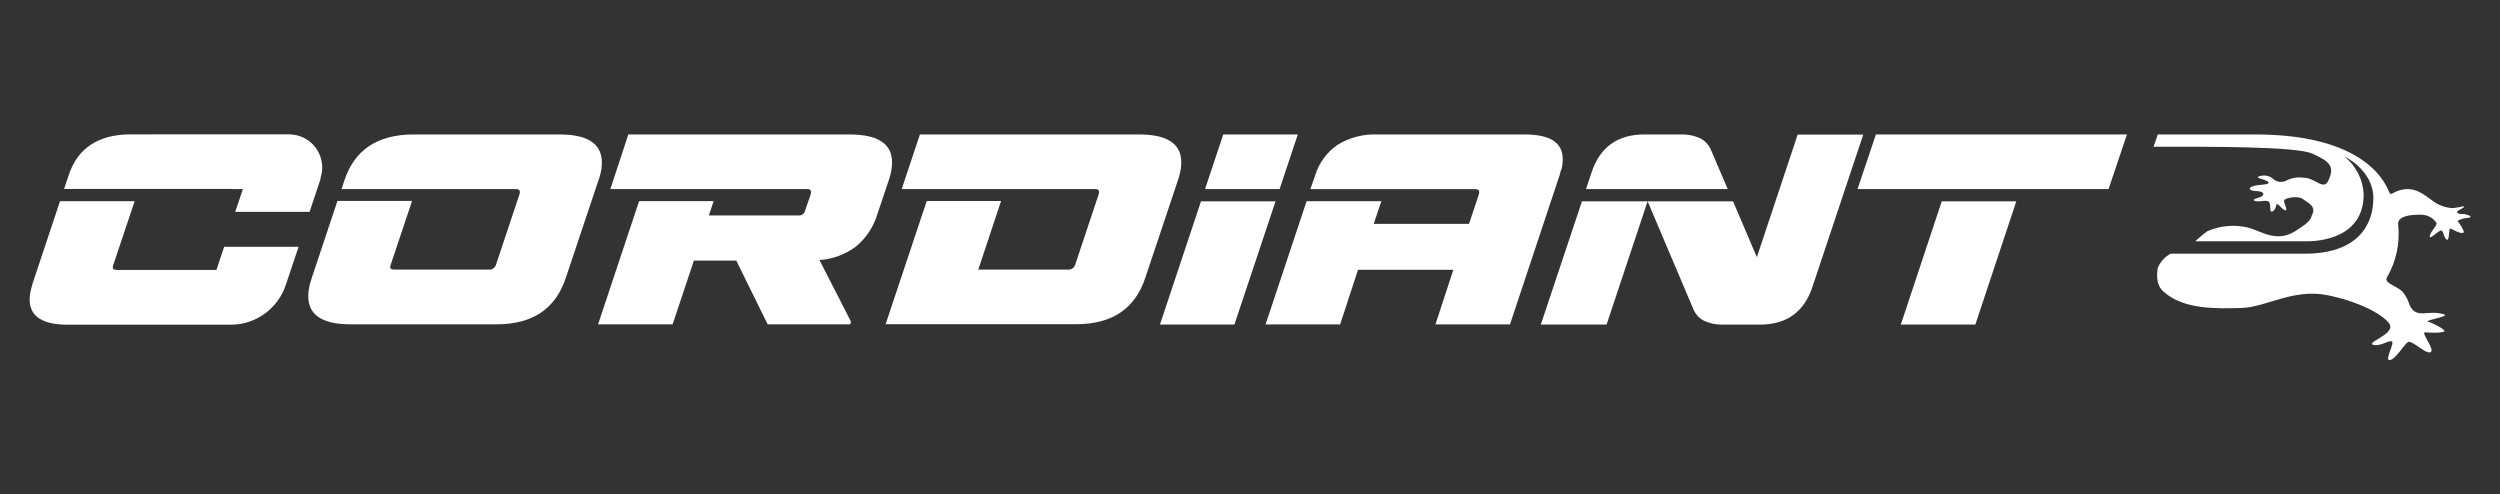 <svg viewBox="0 0 252.85 50" xmlns="http://www.w3.org/2000/svg" data-name="Layer 1" id="Layer_1">
  <rect x="0" y="0" width="252.85" height="50" fill="#333333" stroke="none"/>
  <defs>
    <style>
      .cls-1 {
        fill: #fff;
      }
    </style>
  </defs>
  <g data-name="Слой 2" id="_Слой_2">
    <g data-name="Слой 1-2" id="_Слой_1-2">
      <path d="M249.34,21.65c-.13,0-.66.04-.8-.13s.19-.25.4-.39.36-.21.28-.25-.83.16-1.16.17c-.73-.04-1.44-.3-2.02-.74-.79-.53-1.85-1.63-3.56-.99-.6.22-.66.52-.86.05-1.08-2.63-4.66-5.77-13.49-5.77h-9.89l-.43,1.24h.29c4.97,0,14.09-.05,15.75.69,1.81.81,2.3,1.3,1.65,2.72-.49,1.08-1.34-.27-2.48-.27-.62-.1-1.25,0-1.81.3-.44.21-.96.14-1.31-.2-.32-.26-.73-.37-1.13-.31-1.16.19.45.34.65.65.2.31-.96.2-1.58.42s-.2.49.45.49.96.45.09.68c-.87.23-.28.42.4.33.68-.09.84,0,.83.71s.54.21.6-.26.54.37.9.48-.14-.7-.1-.98,1.41-.52,1.86-.18,1.43.72.99,1.57c-.17.33.08.6-1.77,1.73-1.85,1.13-3.35,0-4.63-.37-1.41-.36-2.89-.23-4.22.35-.42.31-.83.65-1.21,1.01h11.15s5.88.31,5.88-4.73c-.06-1.5-.77-2.9-1.94-3.84,0,0,2.92,1.36,2.92,4.22s-1.75,5.61-6.92,5.61h-13.59c-.57.32-1.02.81-1.28,1.4,0,0-.39,1.55.51,2.38,2.02,1.89,5.42,1.78,7.93,1.71,2.51-.07,5.22-1.98,8.67-1.3,3.05.6,5.62,1.89,6.3,2.9.4.6-.49,1.14-1.15,1.54-.45.27-.78.48-.52.57.66.25,1.48-.42,1.89-.34s-.79,2.01-.17,1.9c.61-.11,1.4-1.53,1.81-1.81s1.75,1.21,2.29,1.02c.26-.1.03-.6-.22-1.05s-.57-1-.31-.97c.51.06,1.86.07,1.95-.11s-1.21-.84-1.62-.95c-.27-.07.25-.2.78-.34s1.05-.28.88-.39c-.5-.16-1.03-.21-1.55-.17-.87.07-1.62.2-2.05-.89-.14-.48-.39-.92-.72-1.3-.69-.6-1.84-.84-1.54-1.39.94-1.61,1.34-3.48,1.14-5.33-.19-1.13,2.23-1.02,2.23-1.02.65-.03,1.26.27,1.63.8.18.22-.55.81-.66,1.34-.06.3.23.07.54-.17s.5-.39.64-.38c.24.11.23.84.6.96.28-.3.06-1.33.4-1.12.17.07,1.04.6,1.25.35.06-.13-.35-.84-.6-1.1-.1-.11.54-.32.82-.34.82-.04.4-.31-.04-.36" class="cls-1"></path>
      <path d="M60.84,16.94c.26-2.22-1.14-3.34-4.22-3.34h-14.79c-3.65,0-5.99,1.56-7.01,4.68l-.28.84h17.63c.3,0,.43.11.4.34v.1l-2.41,7.23c-.09.29-.37.49-.68.48h-9.61c-.3,0-.43-.11-.4-.32,0-.05.02-.11.04-.16l2.17-6.47h-7.55l-2.6,7.8c-.15.43-.26.87-.32,1.32-.27,2.24,1.13,3.36,4.22,3.36h14.81c3.62,0,5.94-1.56,6.98-4.68l3.3-9.86c.16-.43.27-.88.34-1.34" class="cls-1"></path>
      <polygon points="123.72 13.6 121.88 19.12 129.42 19.12 131.26 13.6 123.72 13.6" class="cls-1"></polygon>
      <polygon points="121.47 20.36 117.32 32.82 124.85 32.82 129.01 20.36 121.47 20.36" class="cls-1"></polygon>
      <path d="M157.92,17.15c.05-.2.09-.4.11-.6.24-1.96-1.02-2.95-3.8-2.95h-14.9c-1.42-.06-2.82.3-4.04,1.04-1.09.75-1.9,1.85-2.28,3.12l-.48,1.37h16.67c.3,0,.43.11.4.34v.1l-1.02,3.07h-9.64l.77-2.29h-7.56l-4.15,12.46h7.54l1.81-5.52h9.64l-1.81,5.52h7.54l5.01-15.06c.06-.21.11-.41.16-.6" class="cls-1"></path>
      <polygon points="155.84 32.82 162.49 32.82 166.64 20.36 160 20.36 155.84 32.82" class="cls-1"></polygon>
      <path d="M173.03,15.13c-.22-.51-.61-.92-1.11-1.16-.58-.26-1.21-.39-1.84-.37h-3.78c-2.7,0-4.48,1.28-5.33,3.84l-.56,1.68h14.33l-1.71-4Z" class="cls-1"></path>
      <path d="M181.82,13.6l-4.13,12.41-2.41-5.65h-8.64l4.64,10.94c.22.51.61.92,1.1,1.16.58.26,1.22.39,1.86.37h3.77c2.69,0,4.46-1.28,5.31-3.84l5.13-15.38h-6.62Z" class="cls-1"></path>
      <polygon points="192.25 32.82 199.79 32.82 203.93 20.36 196.39 20.36 192.25 32.82" class="cls-1"></polygon>
      <polygon points="189.73 13.6 187.87 19.12 188.87 19.12 208.35 19.12 213.26 19.12 215.12 13.6 189.73 13.6" class="cls-1"></polygon>
      <path d="M90.19,16.94c.27-2.22-1.13-3.33-4.22-3.34h-22.42l-1.82,5.52h19.89c.3,0,.43.11.4.34,0,.02,0,.04,0,.05,0,.02,0,.05,0,.07l-.6,1.74c-.08.31-.37.51-.69.47h-9.04l.49-1.45h-7.54l-4.15,12.46h7.54l2.15-6.44h4.29l3.17,6.44h8.35l.08-.27-3.19-6.23c1.34-.09,2.63-.57,3.71-1.38,1.02-.85,1.76-1.98,2.14-3.24l1.15-3.42c.15-.43.26-.88.32-1.34" class="cls-1"></path>
      <path d="M119.44,16.94c.28-2.22-1.13-3.34-4.22-3.34h-22.18l-1.84,5.52h19.55c.3,0,.43.11.4.34v.1l-2.41,7.23c-.09.29-.37.49-.68.48h-9.12l2.31-6.94h-7.52l-4.16,12.46h19.28c3.62,0,5.94-1.56,6.98-4.68l3.3-9.86c.15-.43.26-.88.32-1.34" class="cls-1"></path>
      <path d="M21.88,27.3h-10.07c-.3,0-.43-.11-.4-.32,0-.05.02-.11.04-.16l2.17-6.47h-7.55l-2.77,8.31c-.06.21-.11.41-.16.6-.05.19-.09.38-.11.57-.25,2.01,1.03,3.01,3.82,3.01h16.5c2.53,0,4.77-1.64,5.56-4.04l1.29-3.84h-7.53l-.78,2.34Z" class="cls-1"></path>
      <path d="M23.48,19.12h1.09l-.78,2.31h7.52l.78-2.34h0l.33-.98v-.12c.58-1.76-.38-3.65-2.13-4.23-.32-.1-.64-.16-.98-.17H13.24c-3.29,0-5.39,1.38-6.3,4.15l-.46,1.37h17.01Z" class="cls-1"></path>
    </g>
  </g>
</svg>